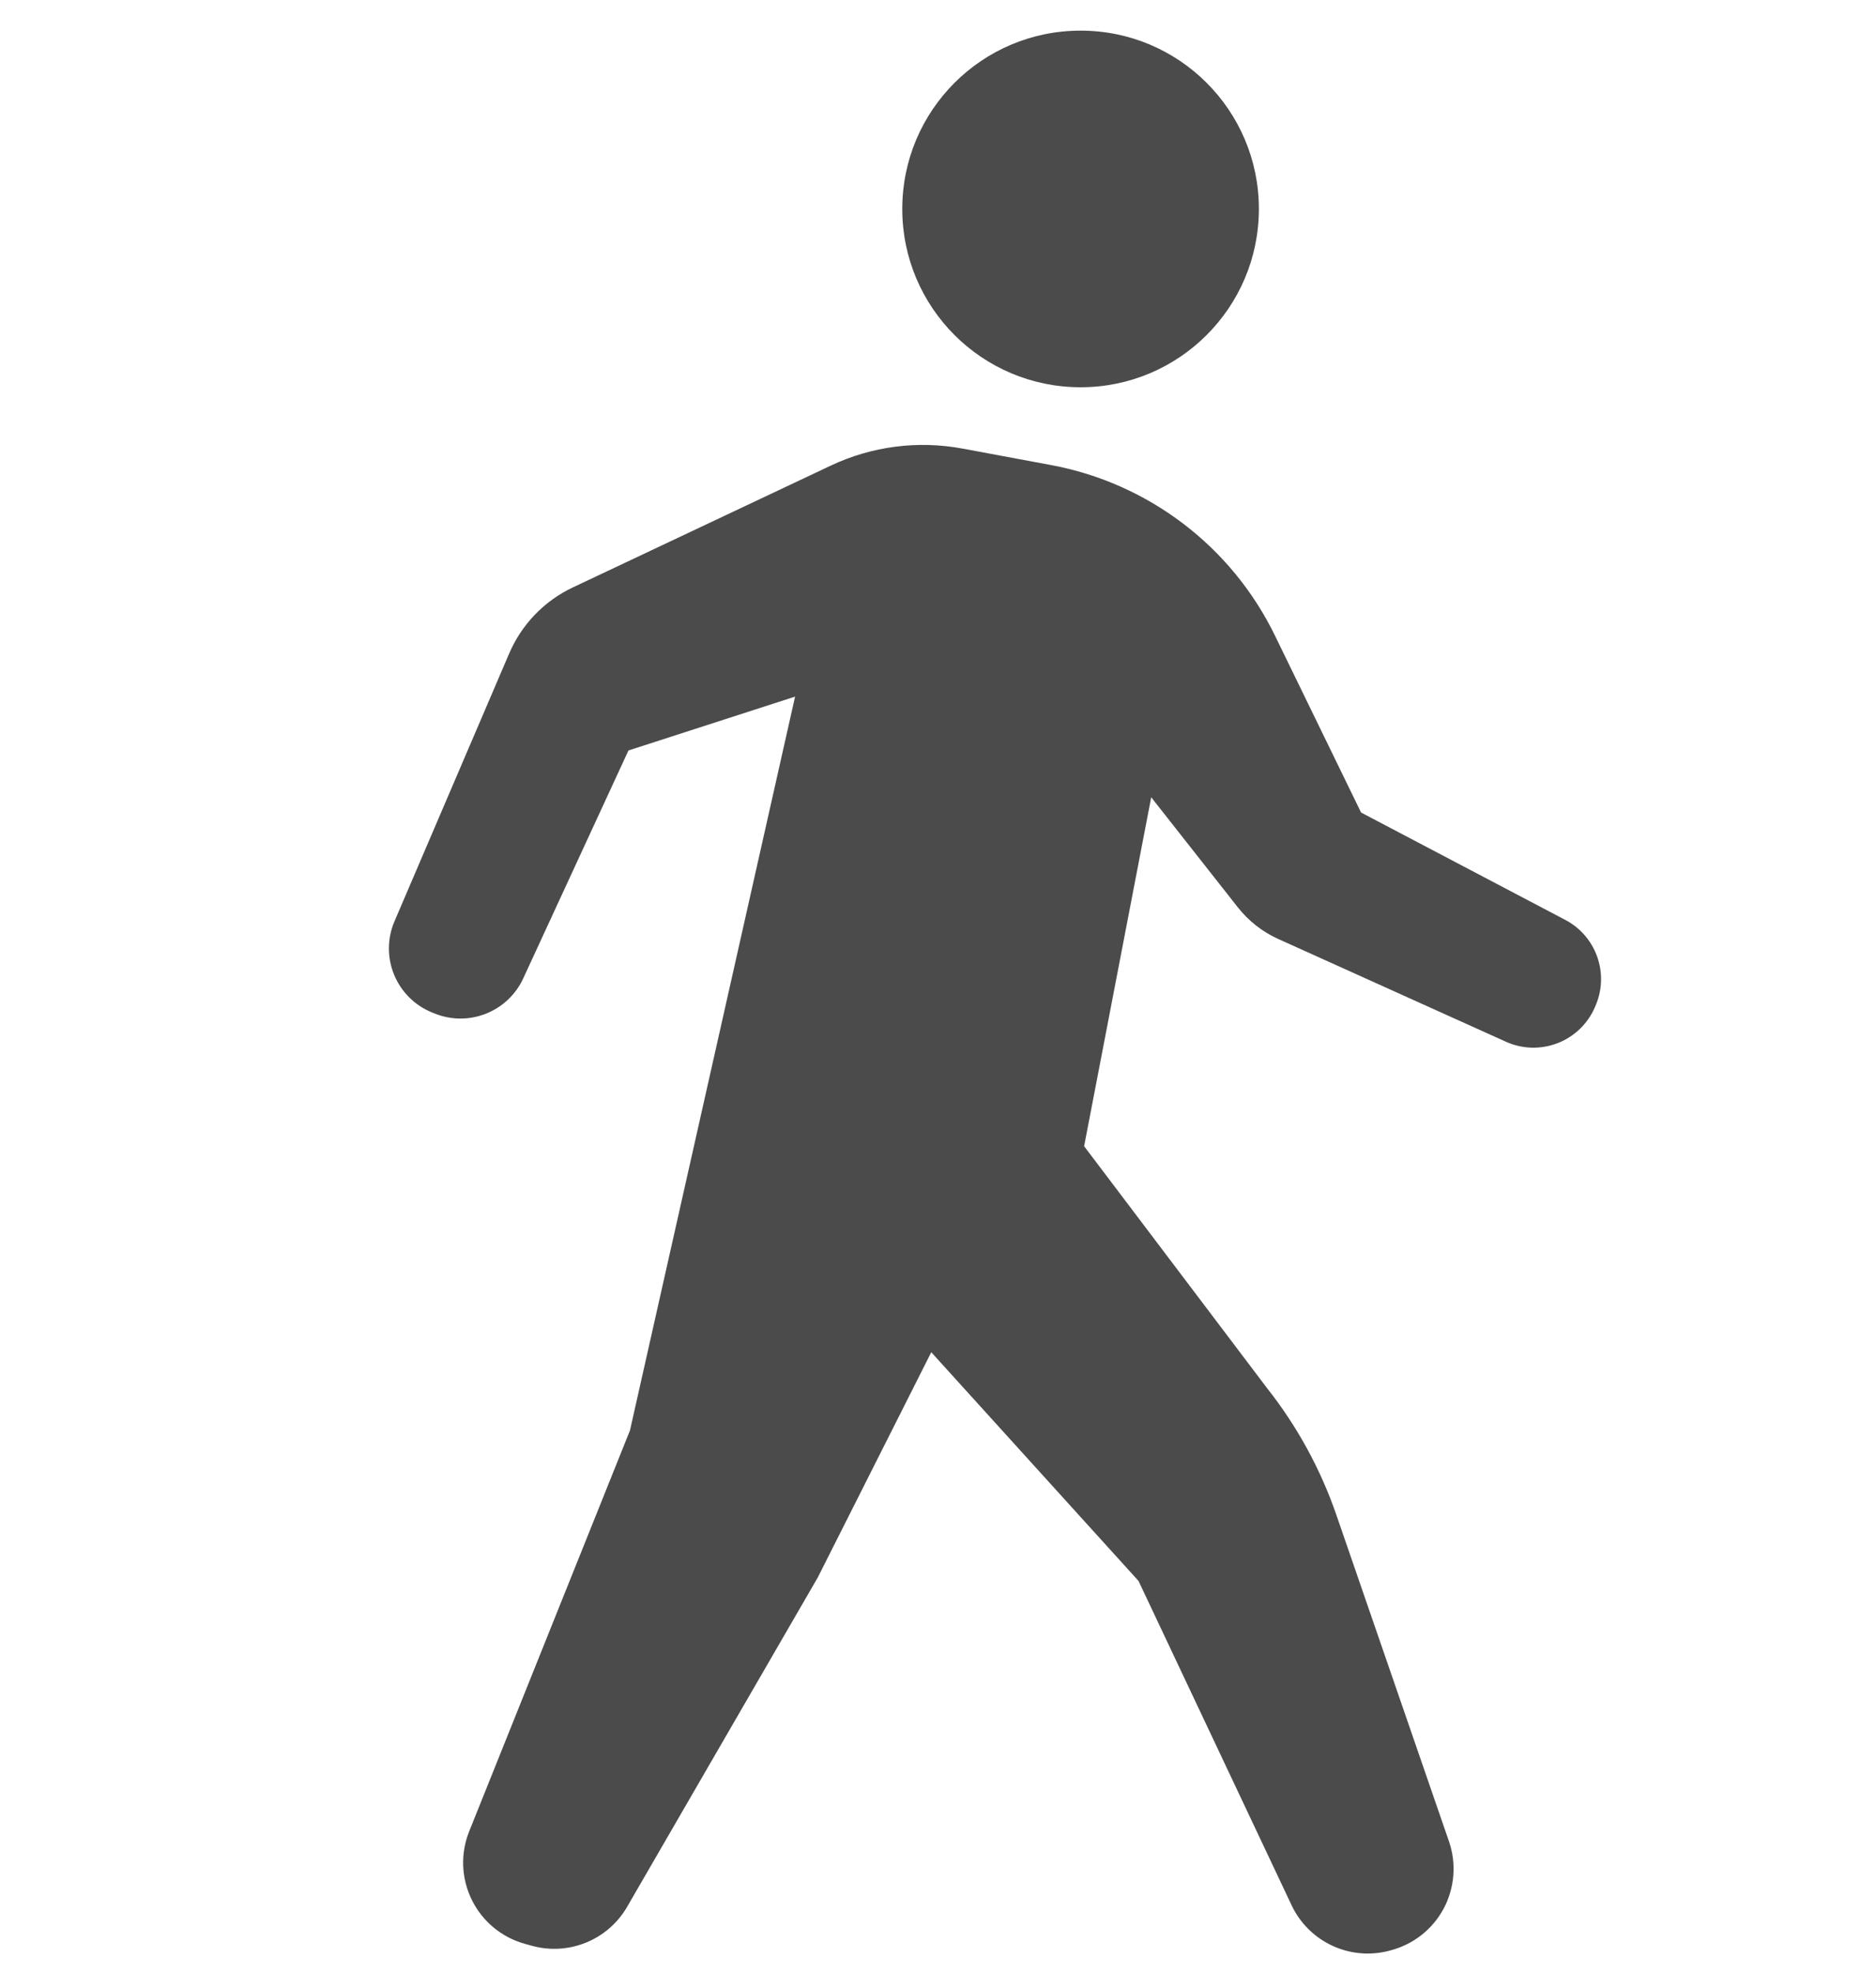 <?xml version="1.0" encoding="utf-8"?>
<!-- Generator: Adobe Illustrator 16.0.3, SVG Export Plug-In . SVG Version: 6.00 Build 0)  -->
<!DOCTYPE svg PUBLIC "-//W3C//DTD SVG 1.1 Tiny//EN" "http://www.w3.org/Graphics/SVG/1.1/DTD/svg11-tiny.dtd">
<svg version="1.1" baseProfile="tiny" id="レイヤー_1"
	 xmlns="http://www.w3.org/2000/svg" xmlns:xlink="http://www.w3.org/1999/xlink" x="0px" y="0px" width="595.281px" height="626px"
	 viewBox="0 0 595.281 626" xml:space="preserve" fill="currentColor">
<g id="レイヤー_1_1_">
	<g>
		<path fill="#4B4B4B" d="M342.89,122.868c31.241,0,56.568-25.33,56.568-56.581c0-31.24-25.327-56.567-56.568-56.567
			c-31.26,0-56.587,25.327-56.587,56.568C286.302,97.54,311.629,122.868,342.89,122.868z"/>
		<path fill="#4B4B4B" d="M496.685,291.866L431.888,257.8l-27.313-56.11c-13.768-28.306-40.152-48.395-71.115-54.146l-28.105-5.227
			c-14.132-2.618-28.73-0.732-41.739,5.412l-81.829,38.64c-9.09,4.29-16.27,11.755-20.221,20.975l-36.391,84.973
			c-2.312,5.402-2.358,11.503-0.131,16.923c2.227,5.432,6.547,9.747,11.971,11.966l0.818,0.327
			c10.845,4.435,23.275-0.457,28.186-11.085l33.402-72.338l52.871-17.088l-52.391,232.823l-51.024,127.223
			c-2.827,7.048-2.51,14.961,0.852,21.762c3.361,6.809,9.458,11.861,16.771,13.902l2.205,0.61
			c11.729,3.273,24.183-1.803,30.292-12.343l60.477-104.463l36.031-71.499l65.765,72.57l48.573,102.902
			c5.477,11.599,18.43,17.679,30.847,14.457l0.546-0.148c7.214-1.865,13.305-6.659,16.839-13.217
			c3.502-6.558,4.135-14.295,1.713-21.333l-35.735-103.593c-5.021-14.566-12.462-28.175-22.011-40.262l-58.033-76.74l21.289-110.711
			l27.478,34.911c3.395,4.318,7.791,7.768,12.8,10.039l72.282,32.618c5.225,2.36,11.183,2.499,16.521,0.396
			c5.336-2.107,9.592-6.285,11.796-11.568l0.23-0.556C510.63,308.67,506.409,296.983,496.685,291.866z"/>
	</g>
</g>
</svg>
